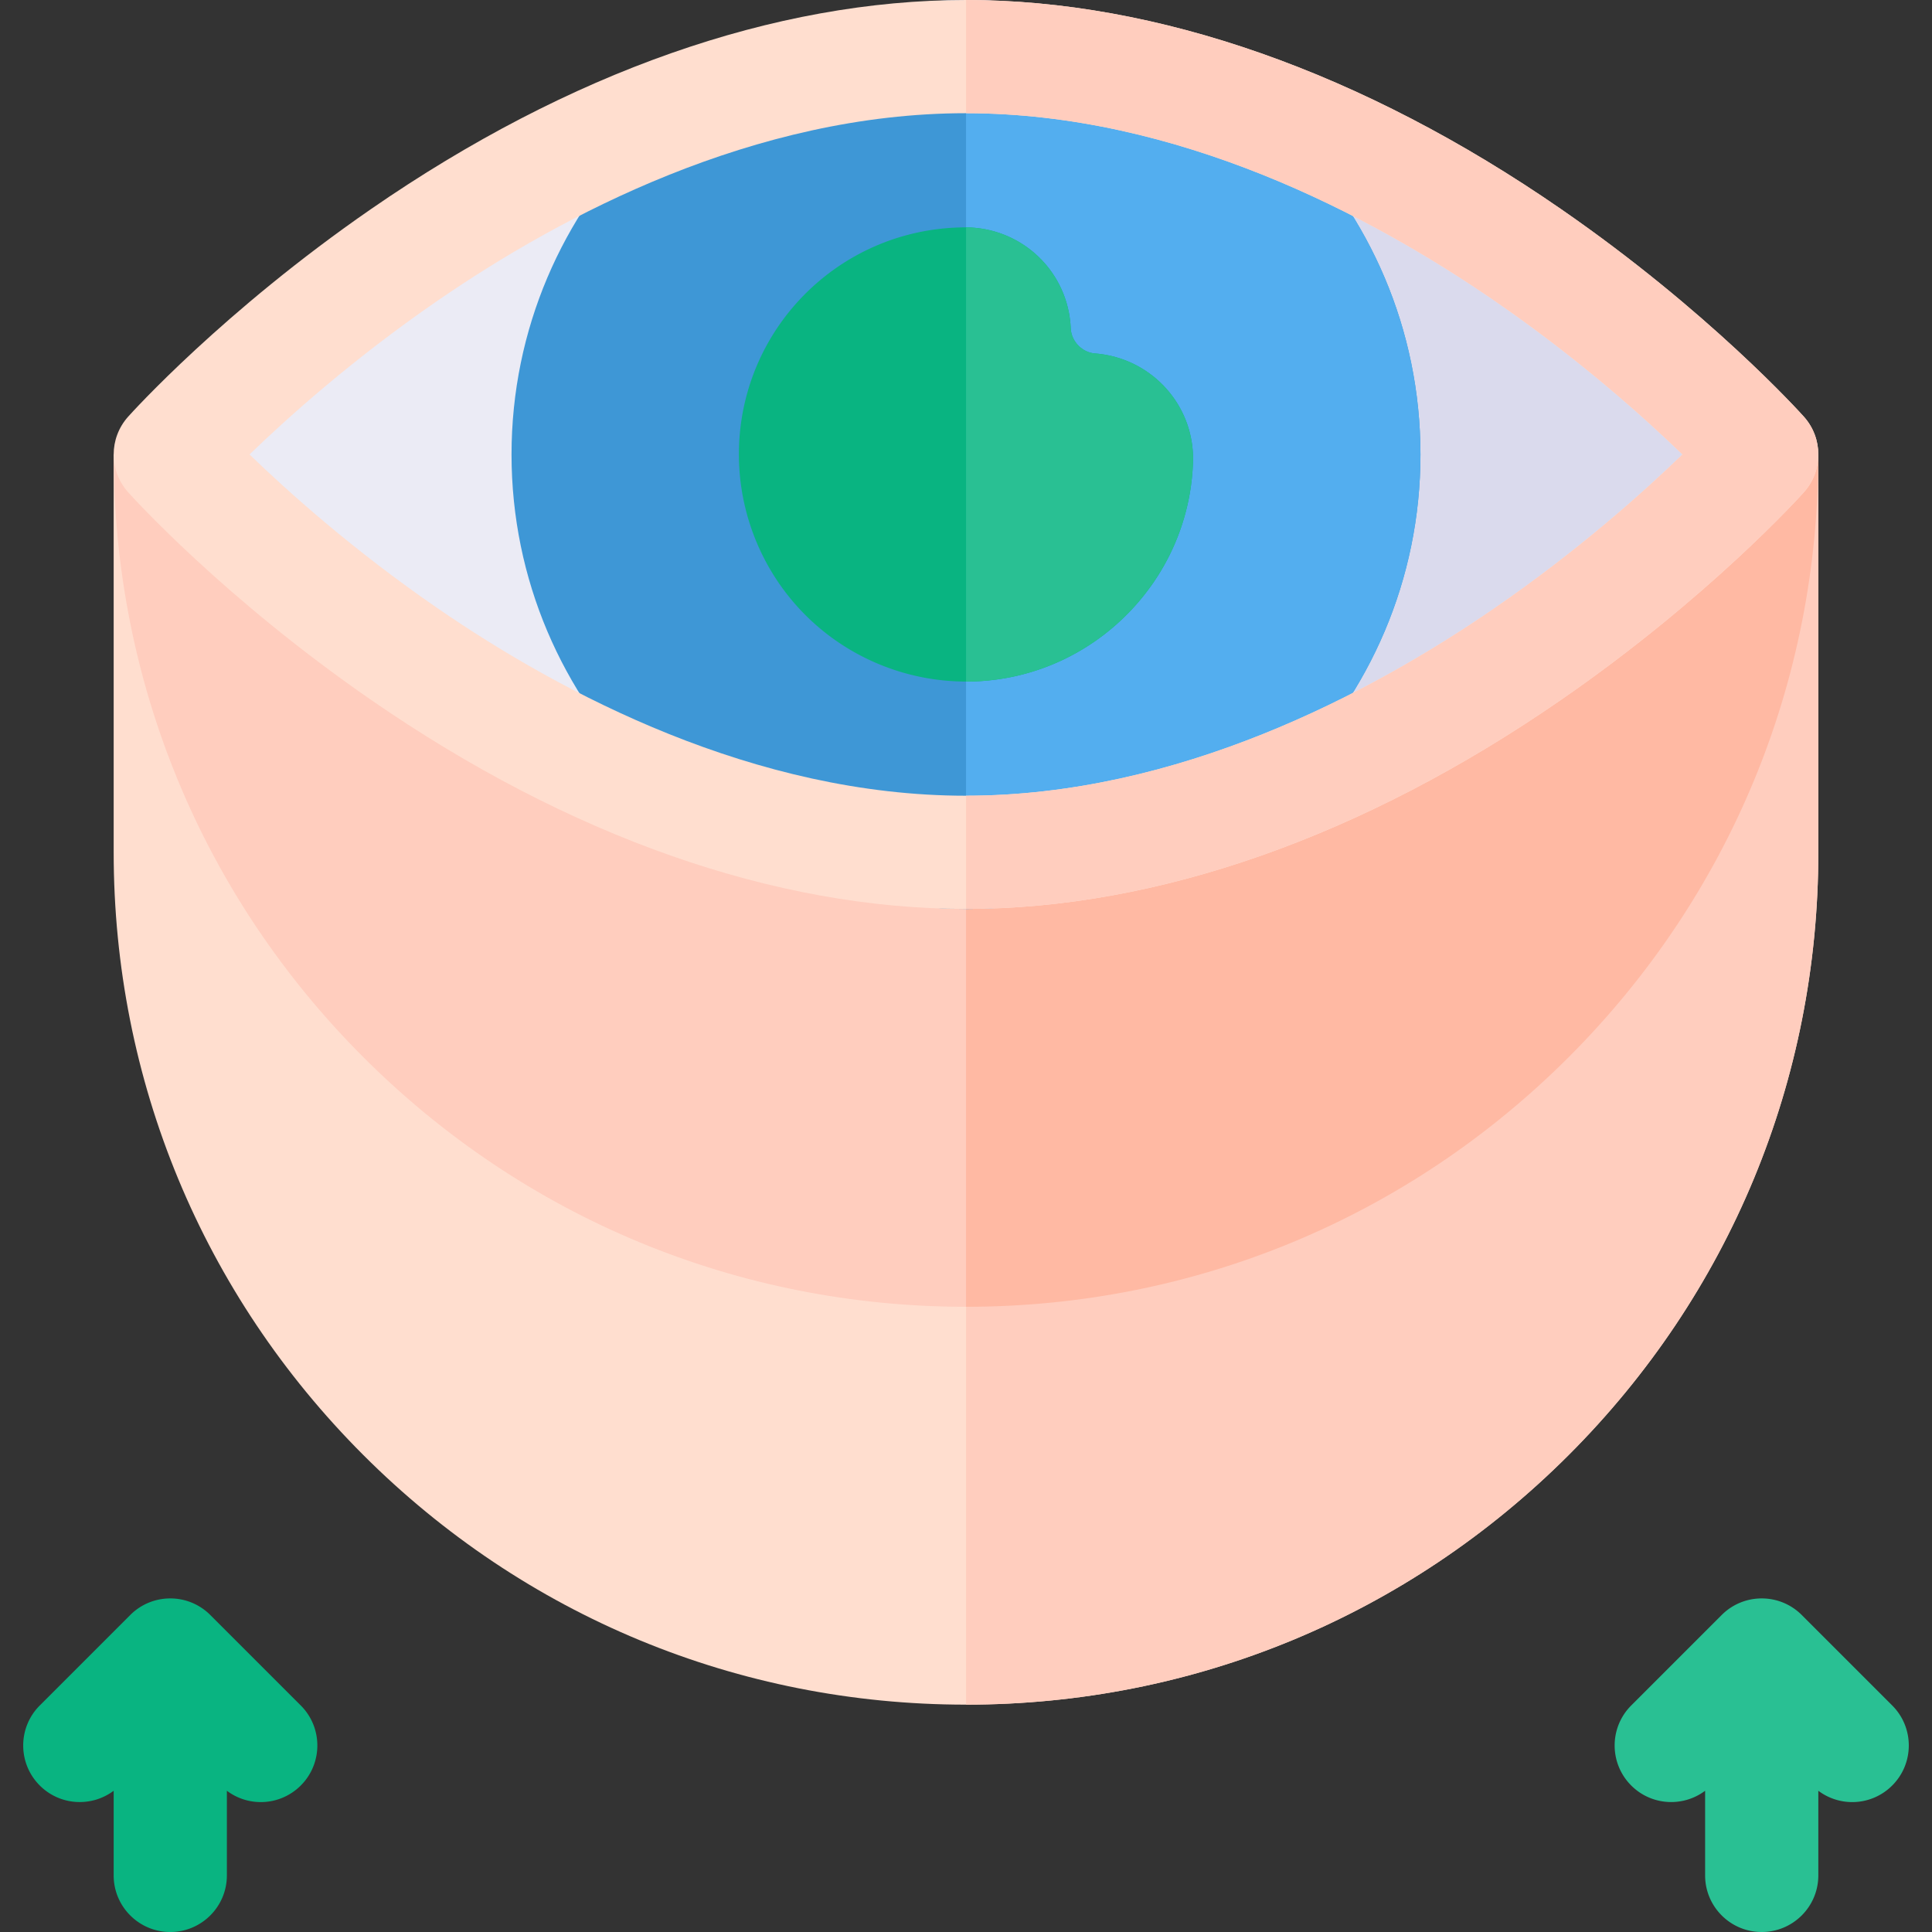 <?xml version="1.0" encoding="UTF-8"?> <svg xmlns="http://www.w3.org/2000/svg" xmlns:xlink="http://www.w3.org/1999/xlink" version="1.1" width="512" height="512" x="0" y="0" viewBox="0 0 512 512" style="enable-background:new 0 0 512 512" xml:space="preserve" class=""><rect x="0" y="0" width="512" height="512" fill="#333333" stroke="none"/><g><path fill="#ffdecf" d="M30.125 225.875c0 60.333 23.495 117.056 66.157 159.718S195.667 451.75 256 451.75s117.056-23.495 159.718-66.157 66.157-99.385 66.157-159.718V120.438H30.125z" opacity="1" data-original="#ffdecf" class=""></path><path fill="#ffcdbe" d="M256.015 451.75c60.328-.004 117.044-23.498 159.703-66.157 42.662-42.662 66.157-99.385 66.157-159.718V120.438h-225.86z" opacity="1" data-original="#ffcdbe" class=""></path><path fill="#ffcdbe" d="M96.282 280.155c42.662 42.662 99.384 66.157 159.718 66.157s117.056-23.495 159.718-66.157 66.157-99.385 66.157-159.718H30.125c0 60.334 23.495 117.056 66.157 159.718z" opacity="1" data-original="#ffcdbe" class=""></path><path fill="#ffb9a3" d="M256.015 346.312c60.328-.004 117.044-23.498 159.703-66.157 42.662-42.662 66.157-99.385 66.157-159.718h-225.86z" opacity="1" data-original="#ffb9a3" class=""></path><path fill="#29c093" d="m501.456 451.965-23.975-23.975c-5.857-5.857-15.355-5.857-21.213 0l-23.975 23.975c-5.858 5.857-5.858 15.355 0 21.213 5.343 5.343 13.706 5.795 19.581 1.392V497c0 8.284 6.716 15 15 15s15-6.716 15-15v-22.43a14.95 14.95 0 0 0 8.975 3.002 14.95 14.95 0 0 0 10.606-4.394c5.859-5.858 5.859-15.356.001-21.213z" opacity="1" data-original="#1b2a36" class=""></path><path fill="#09b481" d="M79.706 451.965 55.731 427.99c-5.857-5.857-15.355-5.857-21.213 0l-23.975 23.975c-5.858 5.857-5.858 15.355 0 21.213 5.343 5.343 13.706 5.795 19.581 1.392V497c0 8.284 6.716 15 15 15s15-6.716 15-15v-22.43a14.95 14.95 0 0 0 8.975 3.002 14.95 14.95 0 0 0 10.606-4.394c5.859-5.858 5.859-15.356.001-21.213z" opacity="1" data-original="#2e3e59" class=""></path><path fill="#ebebf5" d="M254 227.539c-45.067 0-93.541-17.029-140.18-49.245-34.836-24.063-56.381-47.953-57.281-48.958a13.339 13.339 0 0 1 0-17.797c.901-1.005 22.445-24.895 57.281-48.958C160.46 30.365 208.933 13.336 254 13.336s93.541 17.029 140.18 49.245c34.836 24.063 56.381 47.953 57.281 48.958a13.339 13.339 0 0 1 0 17.797c-.901 1.005-22.445 24.895-57.281 48.958-46.639 32.216-95.113 49.245-140.18 49.245z" opacity="1" data-original="#ebebf5" class=""></path><path fill="#dadaed" d="M396.18 62.581c-46.635-32.213-95.103-49.241-140.166-49.245v214.202c45.063-.004 93.531-17.032 140.166-49.245 34.836-24.063 56.381-47.953 57.281-48.958a13.339 13.339 0 0 0 0-17.797c-.9-1.004-22.445-24.894-57.281-48.957z" opacity="1" data-original="#dadaed" class=""></path><path fill="#3e97d6" d="M256 240.875c-66.409 0-120.438-54.028-120.438-120.438S189.591 0 256 0s120.438 54.028 120.438 120.438S322.409 240.875 256 240.875z" opacity="1" data-original="#86e4a9" class=""></path><path fill="#53aeef" d="M256.015 0v240.875c66.402-.008 120.423-54.033 120.423-120.437S322.417.008 256.015 0z" opacity="1" data-original="#73caca" class=""></path><path fill="#09b481" d="M256.072 180.623c-15.812 0-31.105-6.234-42.379-17.375-12.033-11.892-18.531-28.425-17.828-45.358 1.271-30.611 25.277-55.325 55.841-57.487a61.367 61.367 0 0 1 3.765-.15l.254-.001c15.088 0 27.377 11.706 28.032 26.757l.014.234c.25 3.302 3.008 6.111 6.283 6.414l.151.013c15.035 1.186 26.456 13.861 25.947 28.852-.012.356-.027.708-.046 1.059-.745 14.756-6.969 28.735-17.521 39.319-10.554 10.585-24.515 16.85-39.31 17.639a62.31 62.31 0 0 1-3.203.084z" opacity="1" data-original="#2e3e59" class=""></path><path fill="#29c093" d="m290.205 93.668-.151-.013c-3.275-.302-6.033-3.111-6.283-6.414l-.014-.234c-.651-14.954-12.788-26.6-27.742-26.75V180.62l.058.001c1.065 0 2.135-.028 3.203-.085 14.795-.789 28.756-7.054 39.31-17.639 10.553-10.584 16.776-24.563 17.521-39.319.019-.351.034-.702.046-1.059.508-14.99-10.913-27.665-25.948-28.851z" opacity="1" data-original="#1b2a36" class=""></path><path fill="#ffdecf" d="M256 240.875c-50.679 0-105.188-19.149-157.636-55.377-39.174-27.059-63.401-53.924-64.414-55.054-5.101-5.696-5.101-14.316 0-20.013 1.013-1.13 25.24-27.995 64.414-55.054C150.812 19.149 205.321 0 256 0s105.188 19.149 157.636 55.377c39.174 27.059 63.401 53.924 64.414 55.054 5.101 5.696 5.101 14.316 0 20.013-1.013 1.13-25.24 27.995-64.414 55.054-52.448 36.228-106.957 55.377-157.636 55.377zM66.132 120.438c10.085 9.764 27.452 25.361 49.887 40.793 32.925 22.647 83.937 49.644 139.981 49.644s107.057-26.997 139.981-49.644c22.433-15.43 39.8-31.027 49.886-40.793-10.086-9.767-27.453-25.363-49.886-40.793C363.057 56.997 312.045 30 256 30S148.943 56.997 116.019 79.644c-22.433 15.43-39.8 31.027-49.887 40.794z" opacity="1" data-original="#ffdecf" class=""></path><path fill="#ffcdbe" d="M413.636 55.377C361.194 19.152 306.689.004 256.015 0v30c56.039.005 107.045 26.998 139.967 49.644 22.433 15.43 39.8 31.027 49.886 40.793-10.086 9.767-27.453 25.363-49.886 40.793-32.922 22.646-83.928 49.639-139.967 49.644v30c50.675-.004 105.179-19.152 157.621-55.377 39.174-27.059 63.401-53.924 64.414-55.054 5.101-5.696 5.101-14.316 0-20.013-1.013-1.129-25.24-27.994-64.414-55.053z" opacity="1" data-original="#ffcdbe" class=""></path></g></svg> 
